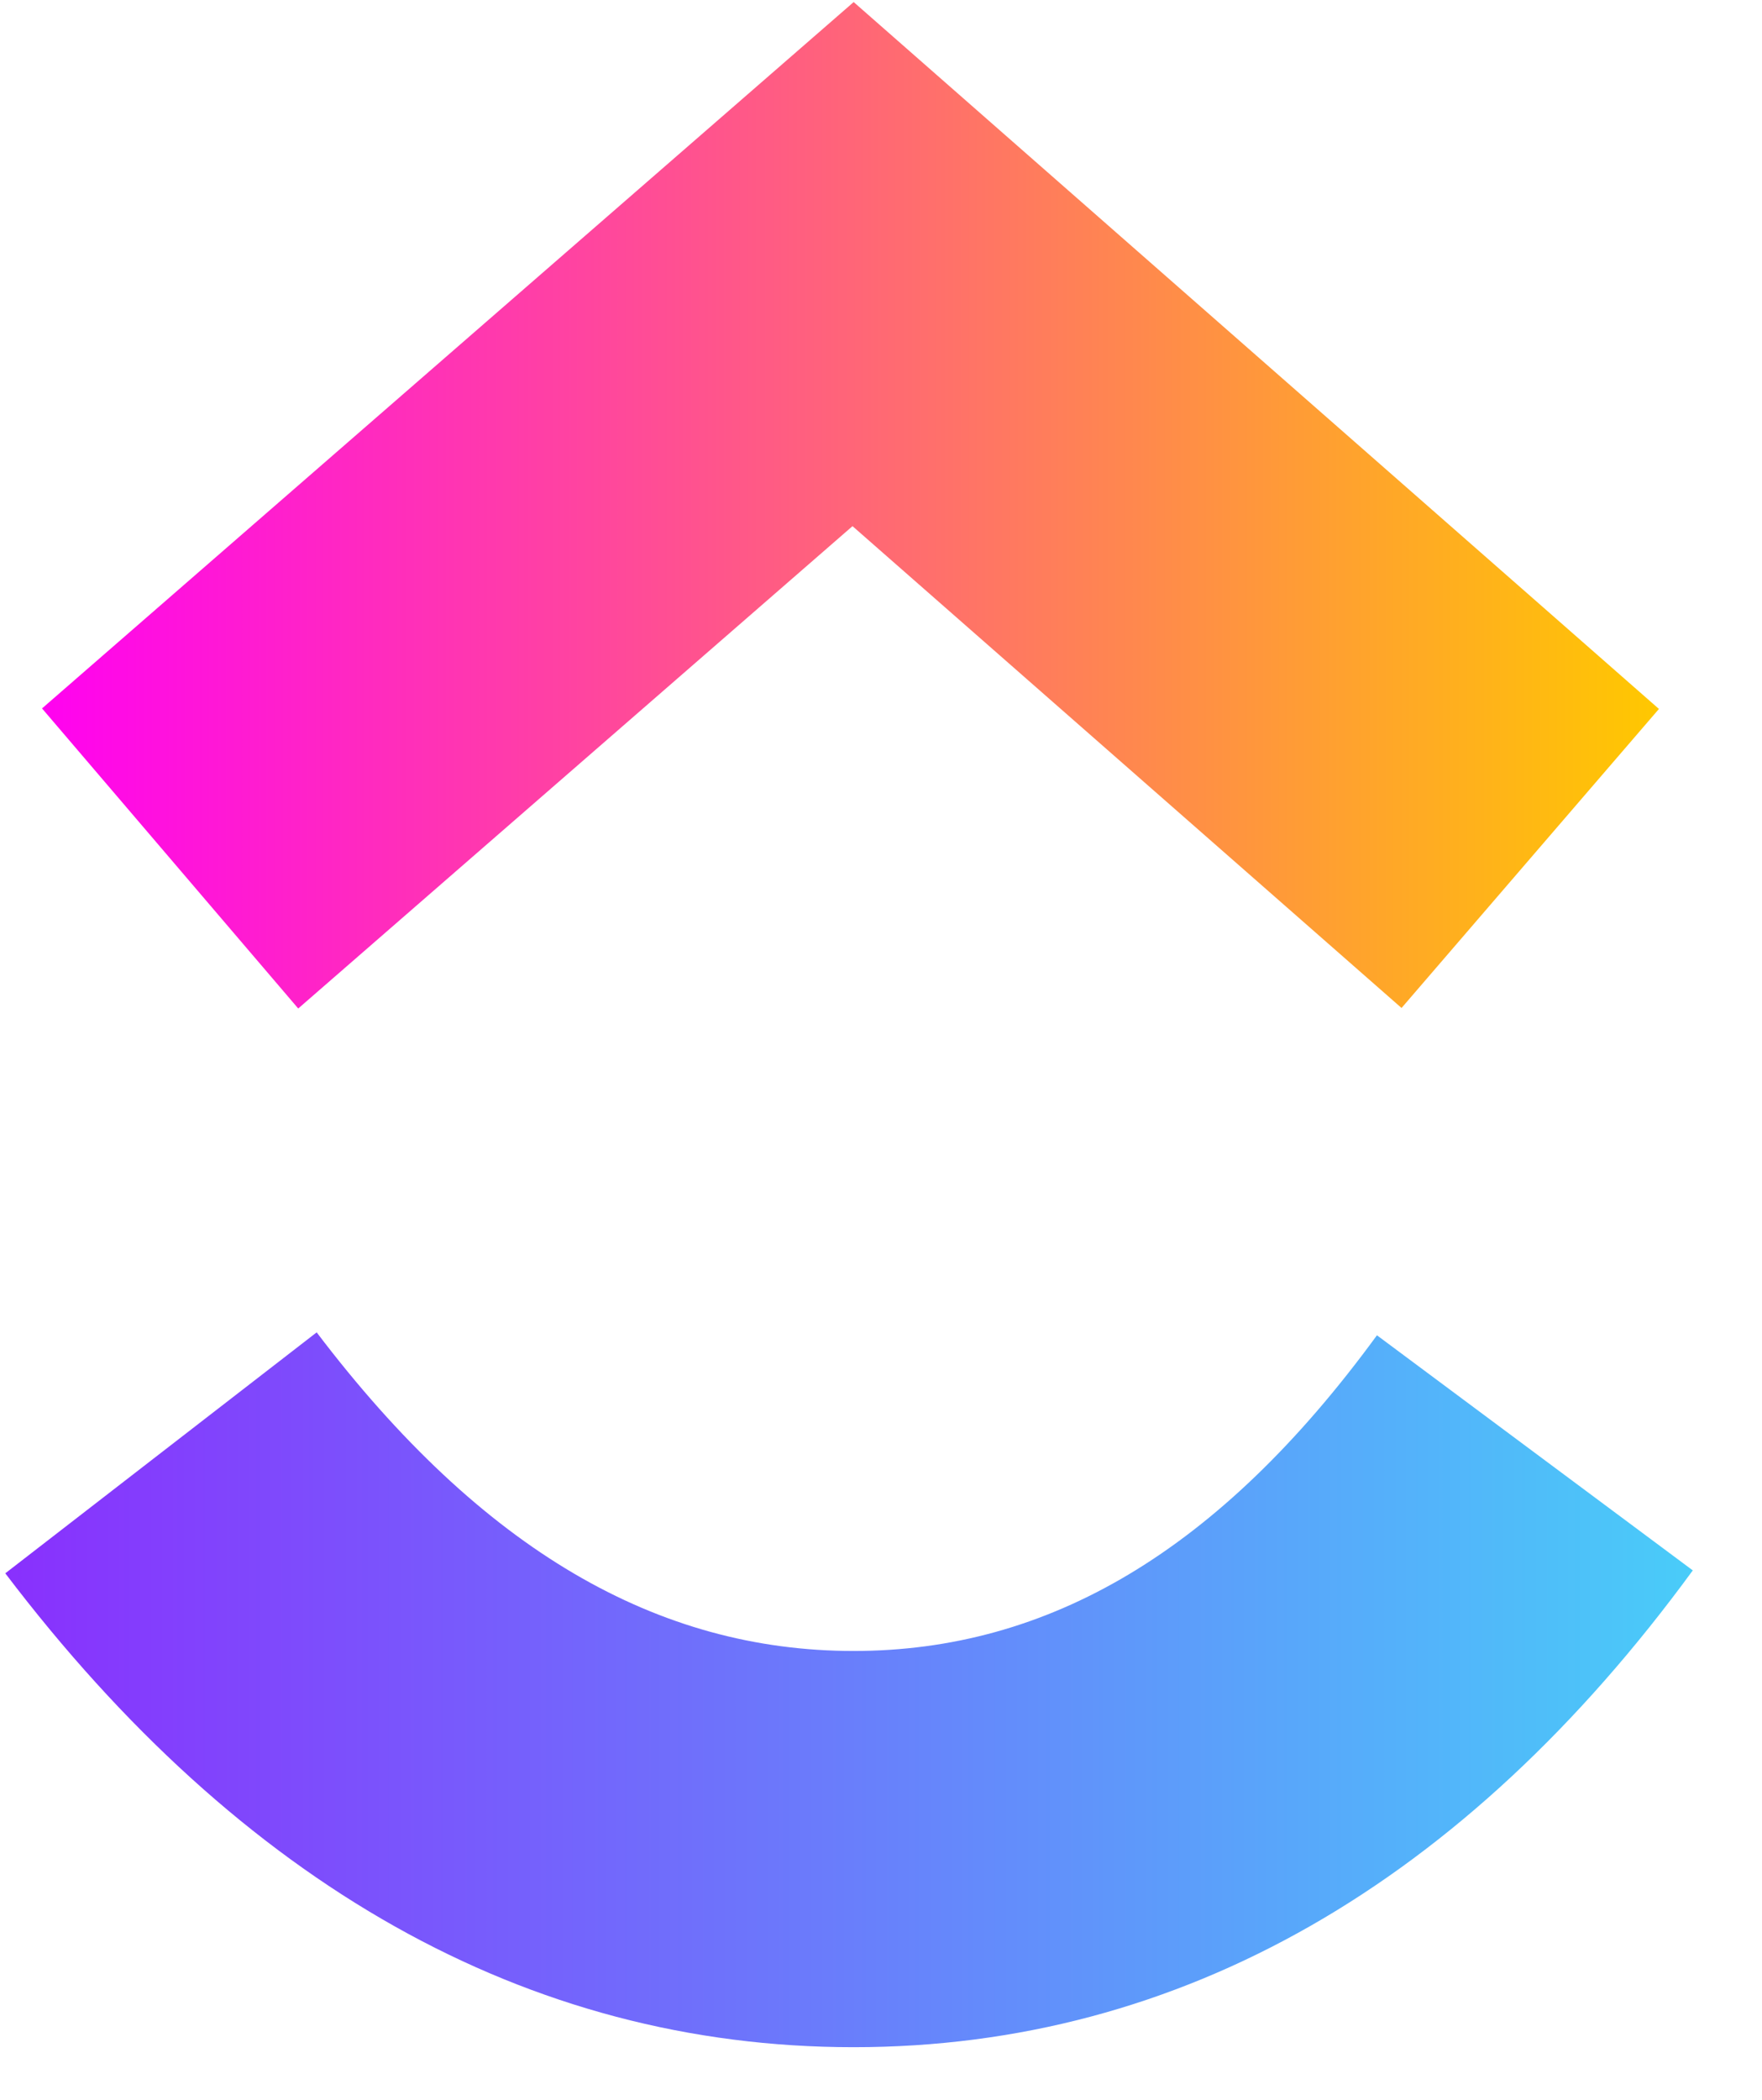 <svg xmlns="http://www.w3.org/2000/svg" width="47" height="56" viewBox="0 0 47 56" fill="none"><path d="M0.141 41.959L8.447 35.533C12.86 41.349 17.549 44.03 22.768 44.03C27.959 44.03 32.515 41.381 36.729 35.611L45.154 41.881C39.073 50.201 31.517 54.597 22.768 54.597C14.046 54.597 6.417 50.229 0.141 41.959Z" fill="url(#paint0_linear_4584_32447)"></path><path d="M22.74 14.032L7.955 26.896L1.121 18.893L22.771 0.055L44.251 18.907L37.385 26.882L22.74 14.032Z" fill="url(#paint1_linear_4584_32447)"></path><defs><linearGradient id="paint0_linear_4584_32447" x1="0.141" y1="48.499" x2="45.154" y2="48.499" gradientUnits="userSpaceOnUse"><stop stop-color="#8930FD"></stop><stop offset="1" stop-color="#49CCF9"></stop></linearGradient><linearGradient id="paint1_linear_4584_32447" x1="1.121" y1="18.309" x2="44.251" y2="18.309" gradientUnits="userSpaceOnUse"><stop stop-color="#FF02F0"></stop><stop offset="1" stop-color="#FFC800"></stop></linearGradient></defs></svg>
